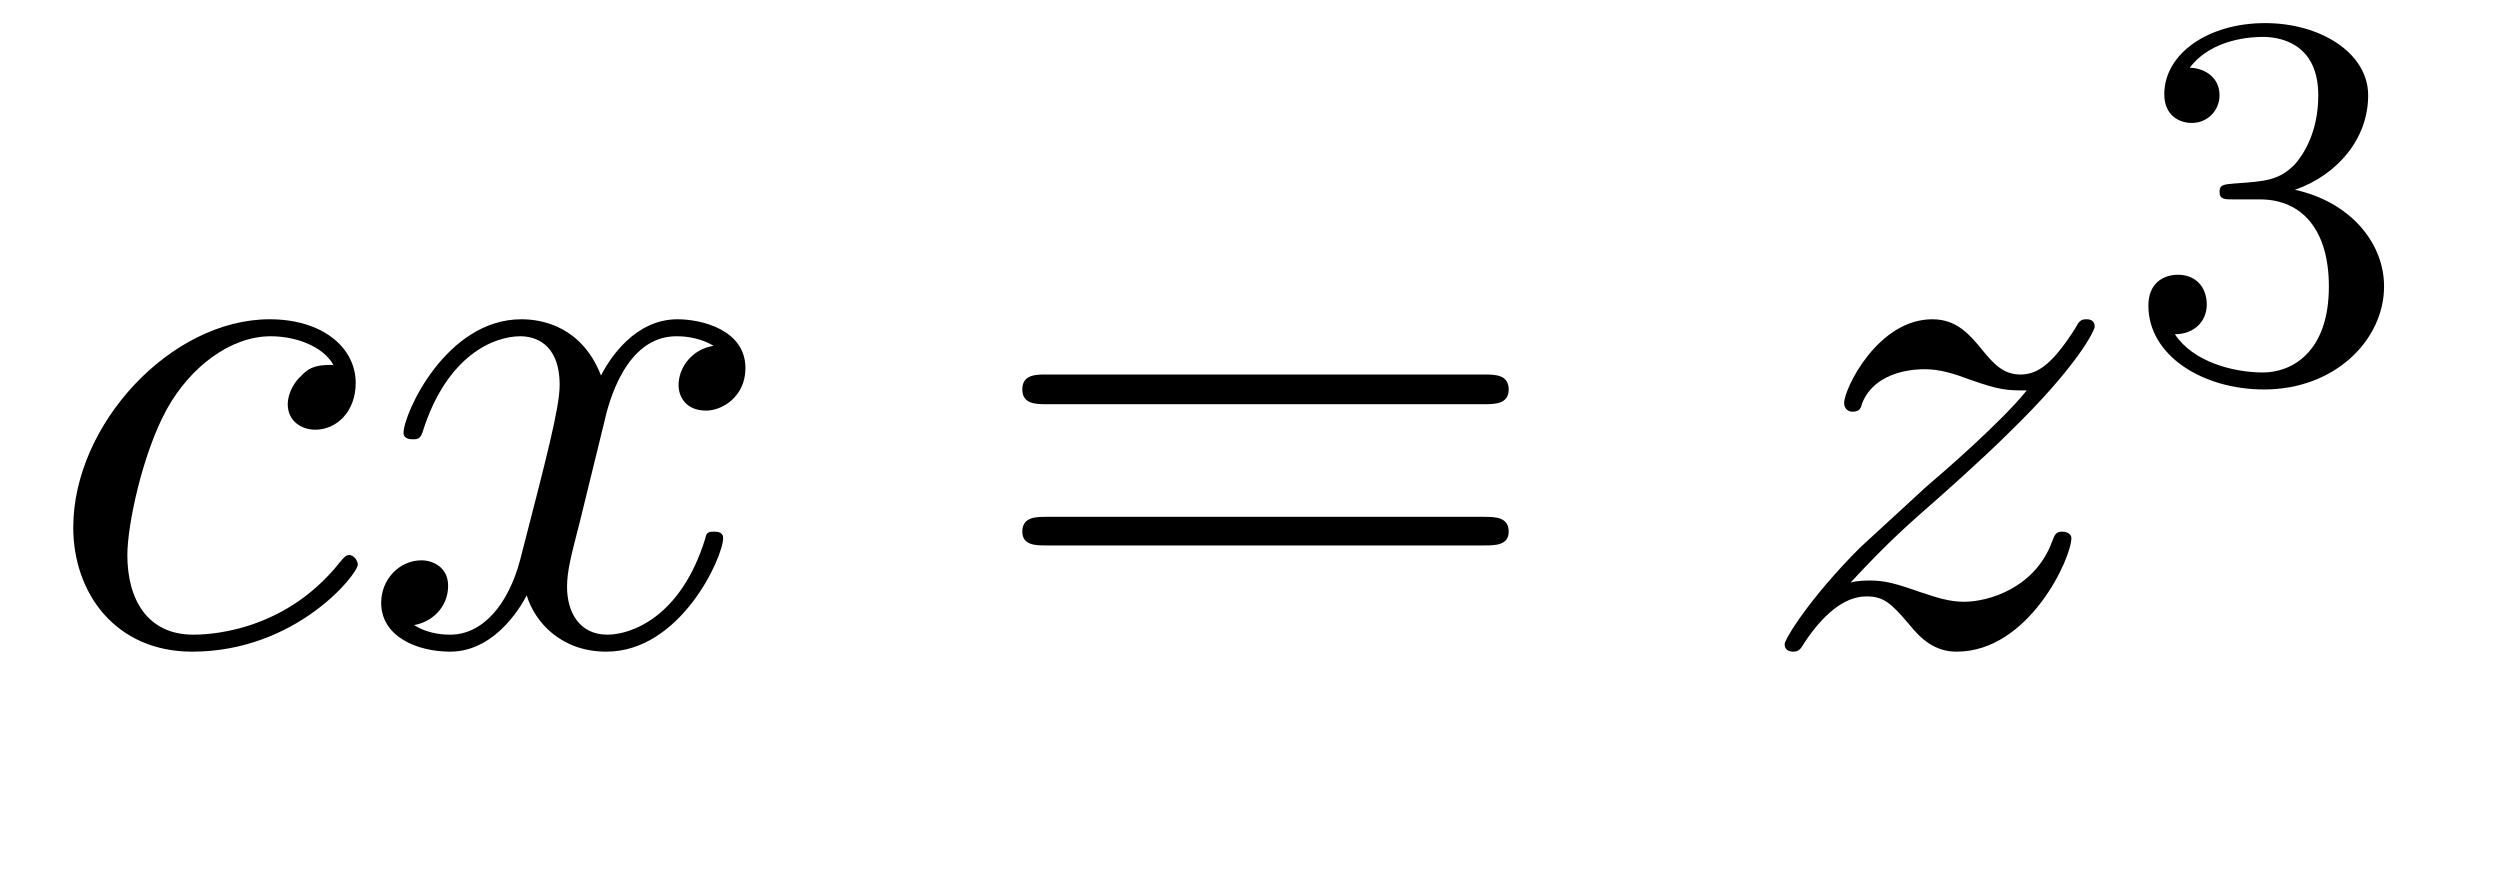 <?xml version="1.0" encoding="UTF-8"?>
<svg xmlns="http://www.w3.org/2000/svg" xmlns:xlink="http://www.w3.org/1999/xlink" width="36.787pt" height="12.822pt" viewBox="0 0 36.787 12.822" version="1.2">
<defs>
<g>
<symbol overflow="visible" id="glyph0-0">
<path style="stroke:none;" d=""/>
</symbol>
<symbol overflow="visible" id="glyph0-1">
<path style="stroke:none;" d="M 4.266 -4.094 C 4.094 -4.094 3.938 -4.094 3.797 -3.938 C 3.625 -3.781 3.594 -3.594 3.594 -3.516 C 3.594 -3.266 3.797 -3.141 4 -3.141 C 4.312 -3.141 4.594 -3.406 4.594 -3.828 C 4.594 -4.359 4.094 -4.766 3.328 -4.766 C 1.875 -4.766 0.438 -3.219 0.438 -1.703 C 0.438 -0.734 1.062 0.125 2.188 0.125 C 3.719 0.125 4.625 -1.016 4.625 -1.156 C 4.625 -1.219 4.562 -1.297 4.5 -1.297 C 4.453 -1.297 4.422 -1.266 4.359 -1.188 C 3.516 -0.125 2.344 -0.125 2.203 -0.125 C 1.531 -0.125 1.234 -0.641 1.234 -1.297 C 1.234 -1.734 1.453 -2.781 1.812 -3.438 C 2.156 -4.062 2.75 -4.516 3.344 -4.516 C 3.703 -4.516 4.109 -4.375 4.266 -4.094 Z M 4.266 -4.094 "/>
</symbol>
<symbol overflow="visible" id="glyph0-2">
<path style="stroke:none;" d="M 3.594 -3.25 C 3.656 -3.531 3.906 -4.516 4.656 -4.516 C 4.719 -4.516 4.969 -4.516 5.203 -4.375 C 4.891 -4.328 4.688 -4.062 4.688 -3.797 C 4.688 -3.625 4.797 -3.422 5.094 -3.422 C 5.328 -3.422 5.672 -3.625 5.672 -4.047 C 5.672 -4.609 5.031 -4.766 4.672 -4.766 C 4.047 -4.766 3.672 -4.188 3.547 -3.938 C 3.266 -4.656 2.688 -4.766 2.375 -4.766 C 1.266 -4.766 0.641 -3.375 0.641 -3.094 C 0.641 -3 0.75 -3 0.781 -3 C 0.859 -3 0.891 -3.016 0.922 -3.109 C 1.281 -4.25 1.984 -4.516 2.359 -4.516 C 2.562 -4.516 2.938 -4.422 2.938 -3.797 C 2.938 -3.469 2.75 -2.75 2.359 -1.234 C 2.188 -0.578 1.812 -0.125 1.328 -0.125 C 1.266 -0.125 1.016 -0.125 0.797 -0.266 C 1.062 -0.312 1.297 -0.531 1.297 -0.844 C 1.297 -1.125 1.062 -1.219 0.906 -1.219 C 0.578 -1.219 0.312 -0.938 0.312 -0.594 C 0.312 -0.094 0.844 0.125 1.328 0.125 C 2.031 0.125 2.422 -0.641 2.453 -0.703 C 2.578 -0.297 2.969 0.125 3.625 0.125 C 4.719 0.125 5.344 -1.266 5.344 -1.547 C 5.344 -1.641 5.25 -1.641 5.203 -1.641 C 5.109 -1.641 5.094 -1.609 5.078 -1.531 C 4.719 -0.375 3.984 -0.125 3.641 -0.125 C 3.219 -0.125 3.047 -0.469 3.047 -0.828 C 3.047 -1.062 3.109 -1.297 3.234 -1.781 Z M 3.594 -3.25 "/>
</symbol>
<symbol overflow="visible" id="glyph0-3">
<path style="stroke:none;" d="M 1.438 -0.891 C 2.016 -1.516 2.328 -1.781 2.719 -2.125 C 2.719 -2.125 3.375 -2.703 3.766 -3.094 C 4.797 -4.094 5.031 -4.609 5.031 -4.656 C 5.031 -4.766 4.938 -4.766 4.906 -4.766 C 4.828 -4.766 4.797 -4.734 4.75 -4.641 C 4.422 -4.125 4.203 -3.953 3.938 -3.953 C 3.688 -3.953 3.547 -4.109 3.391 -4.297 C 3.188 -4.547 3 -4.766 2.641 -4.766 C 1.844 -4.766 1.344 -3.75 1.344 -3.531 C 1.344 -3.484 1.375 -3.406 1.469 -3.406 C 1.578 -3.406 1.594 -3.469 1.609 -3.531 C 1.812 -4.031 2.438 -4.031 2.531 -4.031 C 2.75 -4.031 2.953 -3.969 3.203 -3.875 C 3.641 -3.719 3.75 -3.719 4.031 -3.719 C 3.656 -3.25 2.75 -2.469 2.547 -2.297 L 1.578 -1.406 C 0.844 -0.672 0.469 -0.062 0.469 0.016 C 0.469 0.125 0.578 0.125 0.594 0.125 C 0.672 0.125 0.703 0.094 0.766 -0.016 C 1.016 -0.391 1.328 -0.688 1.672 -0.688 C 1.922 -0.688 2.031 -0.594 2.297 -0.281 C 2.484 -0.047 2.688 0.125 3 0.125 C 4.062 0.125 4.688 -1.25 4.688 -1.547 C 4.688 -1.594 4.641 -1.641 4.547 -1.641 C 4.453 -1.641 4.438 -1.578 4.406 -1.5 C 4.156 -0.812 3.469 -0.609 3.109 -0.609 C 2.891 -0.609 2.703 -0.672 2.469 -0.75 C 2.109 -0.875 1.953 -0.922 1.719 -0.922 C 1.703 -0.922 1.531 -0.922 1.438 -0.891 Z M 1.438 -0.891 "/>
</symbol>
<symbol overflow="visible" id="glyph1-0">
<path style="stroke:none;" d=""/>
</symbol>
<symbol overflow="visible" id="glyph1-1">
<path style="stroke:none;" d="M 7.391 -3.516 C 7.562 -3.516 7.766 -3.516 7.766 -3.734 C 7.766 -3.953 7.562 -3.953 7.406 -3.953 L 0.953 -3.953 C 0.812 -3.953 0.609 -3.953 0.609 -3.734 C 0.609 -3.516 0.812 -3.516 0.969 -3.516 Z M 7.406 -1.438 C 7.562 -1.438 7.766 -1.438 7.766 -1.641 C 7.766 -1.859 7.562 -1.859 7.391 -1.859 L 0.969 -1.859 C 0.812 -1.859 0.609 -1.859 0.609 -1.641 C 0.609 -1.438 0.812 -1.438 0.953 -1.438 Z M 7.406 -1.438 "/>
</symbol>
<symbol overflow="visible" id="glyph2-0">
<path style="stroke:none;" d=""/>
</symbol>
<symbol overflow="visible" id="glyph2-1">
<path style="stroke:none;" d="M 1.984 -2.625 C 2.609 -2.625 3 -2.172 3 -1.344 C 3 -0.359 2.438 -0.078 2.031 -0.078 C 1.594 -0.078 1 -0.234 0.734 -0.641 C 1.016 -0.641 1.203 -0.828 1.203 -1.078 C 1.203 -1.344 1.031 -1.516 0.781 -1.516 C 0.562 -1.516 0.344 -1.391 0.344 -1.062 C 0.344 -0.328 1.141 0.172 2.047 0.172 C 3.094 0.172 3.812 -0.562 3.812 -1.344 C 3.812 -2 3.297 -2.594 2.5 -2.766 C 3.125 -2.984 3.578 -3.516 3.578 -4.156 C 3.578 -4.781 2.875 -5.219 2.062 -5.219 C 1.219 -5.219 0.578 -4.766 0.578 -4.172 C 0.578 -3.875 0.781 -3.75 0.984 -3.75 C 1.219 -3.75 1.391 -3.938 1.391 -4.156 C 1.391 -4.453 1.125 -4.562 0.953 -4.562 C 1.281 -5 1.891 -5.016 2.031 -5.016 C 2.234 -5.016 2.844 -4.953 2.844 -4.156 C 2.844 -3.594 2.609 -3.266 2.5 -3.141 C 2.266 -2.906 2.078 -2.891 1.609 -2.859 C 1.453 -2.844 1.391 -2.844 1.391 -2.734 C 1.391 -2.625 1.469 -2.625 1.594 -2.625 Z M 1.984 -2.625 "/>
</symbol>
</g>
</defs>
<g id="surface1">
<g style="fill:rgb(0%,0%,0%);fill-opacity:1;">
  <use xlink:href="#glyph0-1" x="0.64" y="9.464"/>
  <use xlink:href="#glyph0-2" x="5.297" y="9.464"/>
</g>
<g style="fill:rgb(0%,0%,0%);fill-opacity:1;">
  <use xlink:href="#glyph1-1" x="14.434" y="9.464"/>
</g>
<g style="fill:rgb(0%,0%,0%);fill-opacity:1;">
  <use xlink:href="#glyph0-3" x="25.792" y="9.464"/>
</g>
<g style="fill:rgb(0%,0%,0%);fill-opacity:1;">
  <use xlink:href="#glyph2-1" x="31.269" y="5.559"/>
</g>
</g>
</svg>
